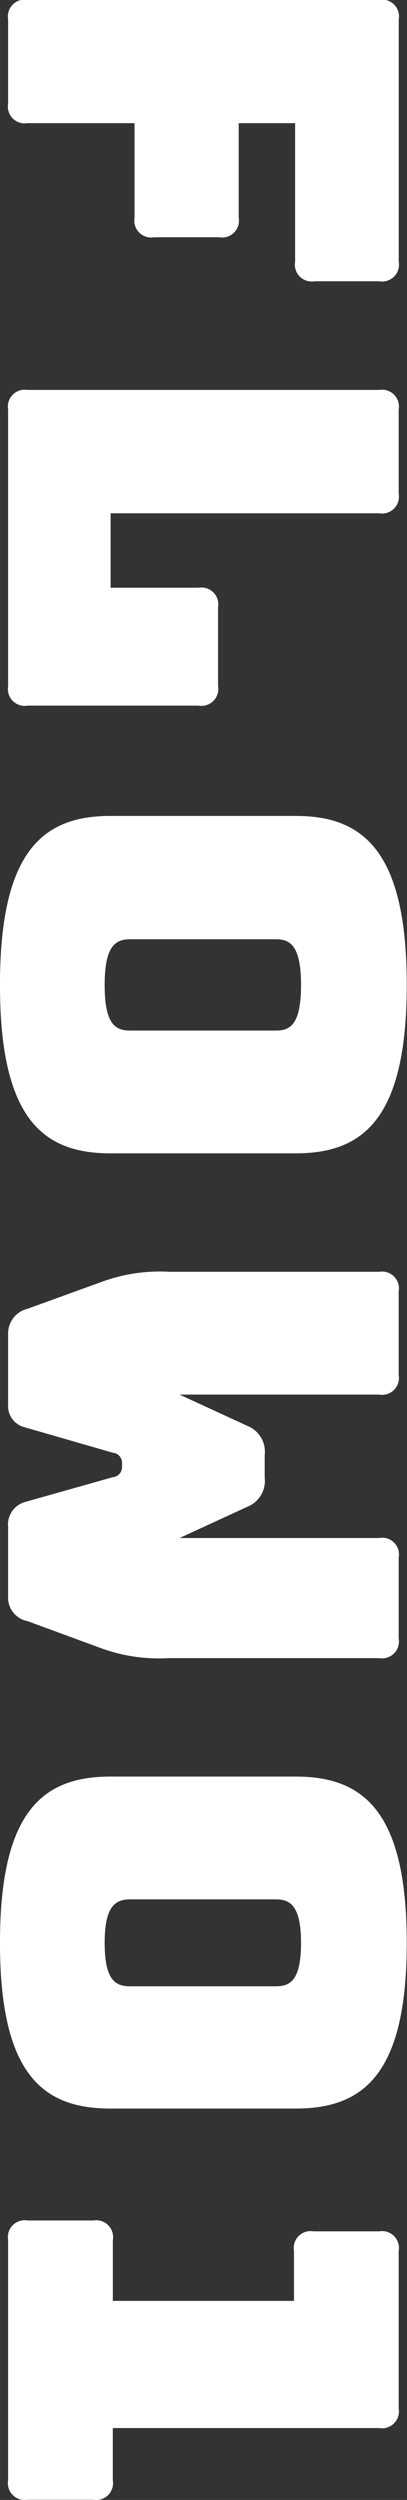 <svg id="num01.svg" xmlns="http://www.w3.org/2000/svg" width="22.5" height="138.03" viewBox="0 0 22.5 138.03">
  <rect x="0" y="0" width="22.5" height="138.03" fill="#333333" stroke="none"/>
  <defs>
    <style>
      .cls-1 {
        fill: #fff;
        fill-rule: evenodd;
      }
    </style>
  </defs>
  <path id="FLOW01" class="cls-1" d="M349.511,5934.41a0.932,0.932,0,0,0,1.079,1.08H356.5v5.22a0.932,0.932,0,0,0,1.079,1.08h3.6a0.931,0.931,0,0,0,1.079-1.08v-5.22h3.119v7.65a0.932,0.932,0,0,0,1.08,1.08h3.568a0.932,0.932,0,0,0,1.08-1.08v-13.38a0.932,0.932,0,0,0-1.08-1.08H350.59a0.932,0.932,0,0,0-1.079,1.08v4.65Zm0,32.16a0.932,0.932,0,0,0,1.079,1.08h9.446a0.932,0.932,0,0,0,1.08-1.08v-4.35a0.932,0.932,0,0,0-1.08-1.08h-4.858v-4.11h14.844a0.932,0.932,0,0,0,1.08-1.08v-4.65a0.932,0.932,0,0,0-1.08-1.08H350.59a0.932,0.932,0,0,0-1.079,1.08v15.27Zm5.667,25.8H365.4c3.659,0,6.148-1.8,6.148-9.3s-2.489-9.33-6.148-9.33H355.178c-3.658,0-6.117,1.83-6.117,9.33S351.52,5992.37,355.178,5992.37Zm1.08-11.82h8.067c0.779,0,1.379.36,1.379,2.52,0,2.19-.6,2.52-1.379,2.52h-8.067c-0.81,0-1.41-.33-1.41-2.52C354.848,5980.91,355.448,5980.55,356.258,5980.55Zm14.844,34.14a0.922,0.922,0,0,0-1.08-1.08H358.987l3.778-1.74a1.529,1.529,0,0,0,.93-1.59v-1.26a1.529,1.529,0,0,0-.93-1.59l-3.778-1.74h11.035a0.932,0.932,0,0,0,1.08-1.08v-4.62a0.932,0.932,0,0,0-1.08-1.08H358.447a9.324,9.324,0,0,0-3.718.54l-4.139,1.5a1.4,1.4,0,0,0-1.079,1.32v3.96a1.207,1.207,0,0,0,.9,1.26l4.888,1.41a0.559,0.559,0,0,1,.51.54v0.27a0.559,0.559,0,0,1-.51.54l-4.888,1.38a1.293,1.293,0,0,0-.9,1.38V6017a1.33,1.33,0,0,0,1.079,1.2l4.079,1.5a9.324,9.324,0,0,0,3.718.54h11.635a0.932,0.932,0,0,0,1.08-1.08v-4.47Zm-15.924,30.42H365.4c3.659,0,6.148-1.77,6.148-9.15s-2.489-9.18-6.148-9.18H355.178c-3.658,0-6.117,1.8-6.117,9.18S351.52,6045.11,355.178,6045.11Zm1.08-11.55h8.067c0.779,0,1.379.36,1.379,2.4,0,2.07-.6,2.4-1.379,2.4h-8.067c-0.81,0-1.41-.33-1.41-2.4C354.848,6033.92,355.448,6033.56,356.258,6033.56Zm-6.747,32.07a0.932,0.932,0,0,0,1.079,1.08h3.629a0.932,0.932,0,0,0,1.079-1.08v-2.88h14.724a0.932,0.932,0,0,0,1.08-1.08v-8.7a0.932,0.932,0,0,0-1.08-1.08h-3.628a0.932,0.932,0,0,0-1.08,1.08v2.76H355.3v-3.36a0.932,0.932,0,0,0-1.079-1.08H350.59a0.932,0.932,0,0,0-1.079,1.08v13.26Z" transform="translate(-349.062 -5928.69)"/>
</svg>
